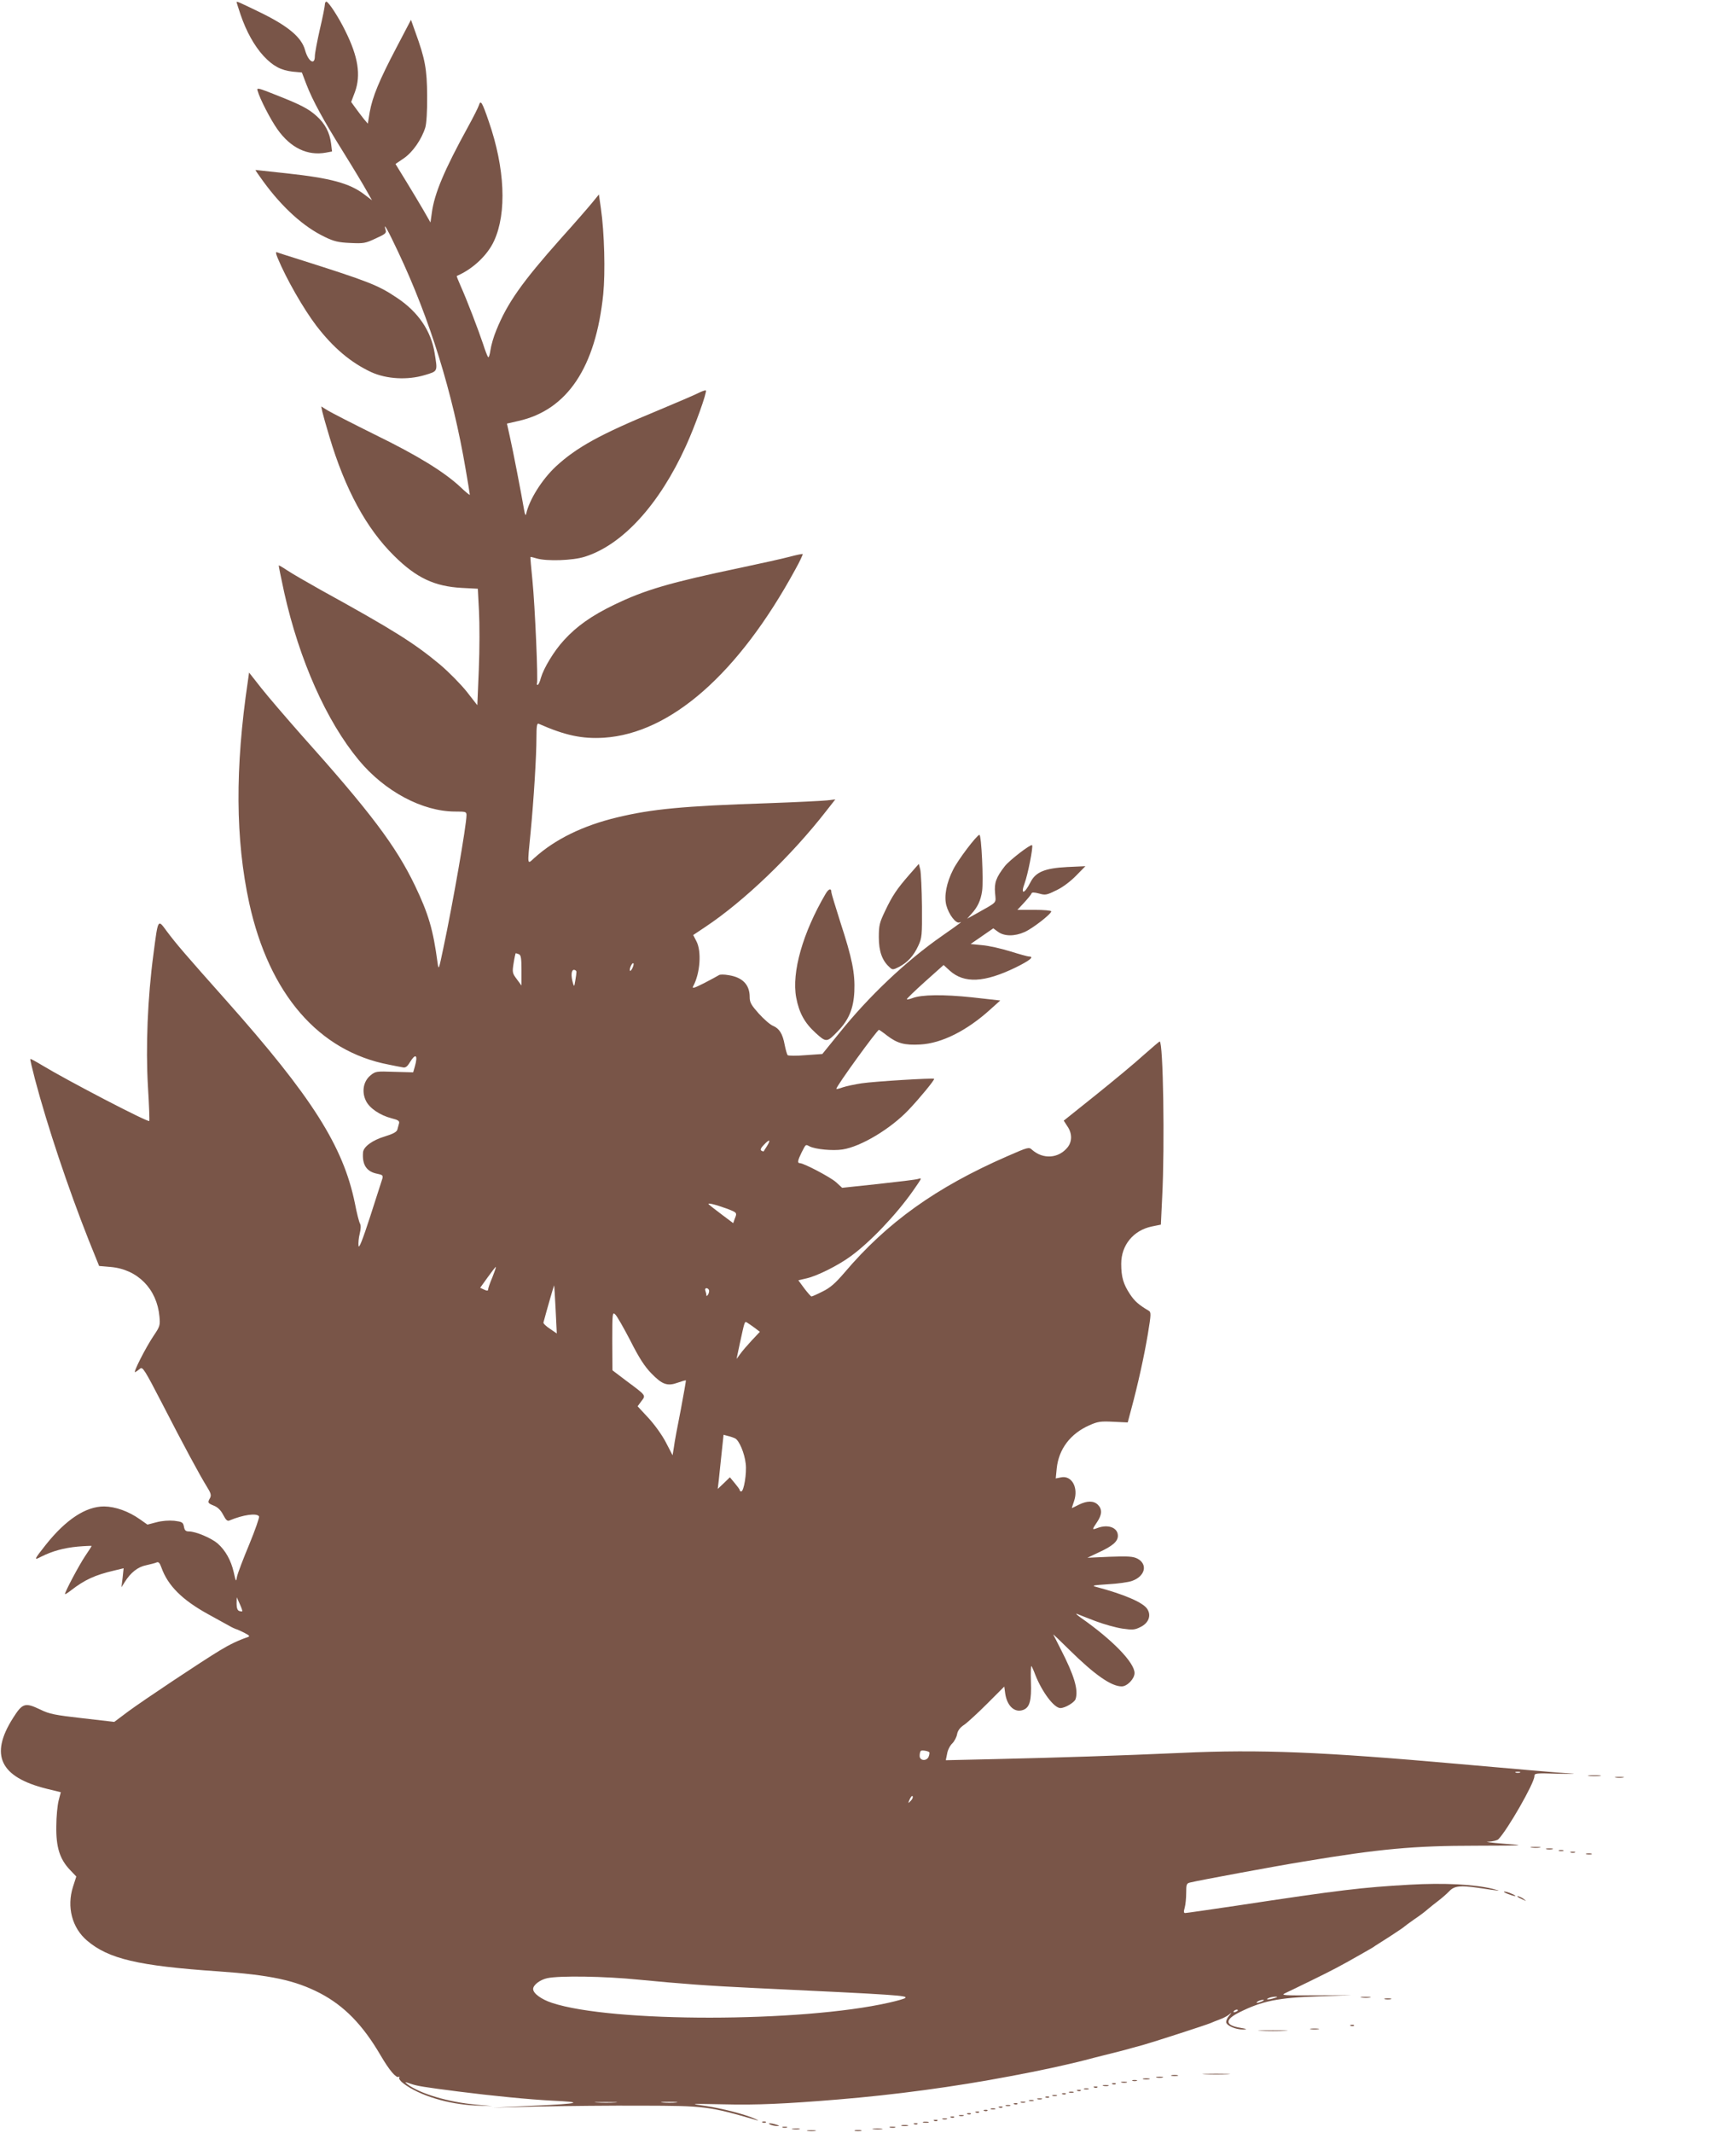 <?xml version="1.0" standalone="no"?>
<!DOCTYPE svg PUBLIC "-//W3C//DTD SVG 20010904//EN"
 "http://www.w3.org/TR/2001/REC-SVG-20010904/DTD/svg10.dtd">
<svg version="1.0" xmlns="http://www.w3.org/2000/svg"
 width="1042pt" height="1280pt" viewBox="0 0 1042 1280"
 preserveAspectRatio="xMidYMid meet">
<g transform="translate(0,1280) scale(0.1,-0.1)"
fill="#795548" stroke="none">
<path d="M1420 12787 c0 -2 11 -36 24 -75 34 -100 82 -187 138 -248 57 -61
104 -86 176 -94 l54 -5 27 -71 c38 -98 99 -210 223 -409 58 -93 120 -196 138
-229 l33 -58 -46 35 c-88 67 -200 98 -468 127 -100 11 -183 20 -185 20 -3 0
18 -30 45 -67 114 -157 244 -275 371 -335 53 -26 81 -33 152 -36 81 -4 91 -2
153 27 60 27 66 33 59 53 -14 48 11 4 76 -134 190 -402 327 -844 405 -1304 14
-80 25 -149 25 -153 0 -4 -26 17 -57 47 -98 91 -257 189 -513 314 -135 67
-262 132 -283 145 l-39 24 7 -33 c4 -18 23 -85 42 -148 95 -318 222 -551 388
-715 134 -133 243 -184 407 -193 l96 -5 7 -134 c4 -74 4 -231 -1 -350 l-9
-215 -64 82 c-36 45 -108 118 -160 162 -155 129 -277 206 -716 448 -82 46
-172 98 -199 116 -28 19 -51 32 -53 31 -1 -2 14 -75 33 -163 91 -406 253 -771
448 -1006 155 -187 382 -308 578 -308 64 0 68 -1 68 -22 0 -60 -82 -530 -139
-798 -28 -133 -28 -134 -35 -85 -26 195 -54 291 -135 460 -115 239 -267 441
-687 910 -88 100 -194 223 -235 275 l-74 94 -7 -50 c-78 -524 -75 -952 8
-1334 120 -545 417 -889 839 -969 33 -7 70 -14 82 -16 16 -4 27 3 43 30 35 57
50 45 30 -25 l-10 -35 -113 3 c-110 4 -114 3 -144 -22 -42 -35 -53 -97 -27
-151 21 -45 85 -88 155 -106 40 -10 48 -16 44 -31 -3 -10 -7 -27 -10 -37 -4
-14 -27 -26 -76 -41 -73 -22 -127 -61 -130 -95 -6 -76 22 -117 87 -129 30 -6
34 -10 29 -29 -4 -12 -37 -114 -73 -227 -47 -145 -68 -196 -70 -176 -2 16 1
49 7 72 7 29 8 50 2 61 -6 10 -20 65 -31 123 -70 342 -258 638 -771 1215 -249
280 -300 339 -359 418 -53 72 -51 77 -79 -139 -35 -260 -47 -558 -33 -795 7
-111 10 -204 8 -206 -9 -9 -494 244 -641 333 -38 23 -71 41 -73 39 -2 -2 11
-57 28 -122 75 -283 199 -653 322 -964 l63 -156 69 -6 c162 -14 278 -132 293
-297 5 -53 3 -60 -35 -116 -49 -73 -128 -229 -110 -218 7 4 20 13 29 21 15 13
28 -8 132 -209 128 -249 225 -429 269 -500 24 -38 27 -51 19 -67 -16 -28 -15
-31 24 -47 23 -9 41 -28 55 -55 16 -31 25 -39 38 -33 81 34 164 46 177 24 3
-5 -23 -81 -59 -168 -36 -86 -69 -173 -73 -192 -6 -35 -7 -34 -20 25 -16 71
-50 132 -97 173 -37 32 -131 72 -172 72 -19 0 -26 6 -30 29 -5 26 -11 29 -58
35 -33 3 -73 0 -107 -9 l-54 -14 -44 31 c-69 49 -148 77 -216 78 -110 0 -229
-78 -350 -230 -72 -91 -73 -95 -29 -72 68 34 136 53 221 61 46 4 83 5 83 4 0
-2 -17 -29 -39 -61 -35 -52 -121 -213 -121 -228 0 -3 17 7 37 23 82 63 142 91
257 118 l58 14 -6 -57 -7 -57 19 30 c36 58 79 92 129 102 26 6 55 13 63 17 12
5 19 -3 29 -31 39 -109 125 -194 279 -279 53 -29 111 -61 127 -70 17 -10 35
-18 41 -20 6 -1 28 -11 50 -22 34 -18 36 -21 19 -27 -53 -18 -106 -43 -165
-79 -108 -65 -459 -299 -550 -366 l-84 -63 -191 22 c-166 19 -198 25 -253 52
-92 44 -107 39 -164 -51 -141 -222 -78 -354 201 -424 l86 -21 -13 -50 c-7 -27
-14 -97 -14 -155 -2 -125 21 -197 82 -261 l38 -40 -20 -62 c-38 -120 -6 -245
84 -322 129 -110 306 -152 788 -185 313 -22 460 -53 611 -131 145 -76 256
-189 364 -374 52 -89 93 -137 108 -128 6 3 7 1 3 -5 -3 -6 8 -22 26 -35 97
-73 270 -125 433 -132 l100 -4 -96 9 c-170 15 -341 67 -414 123 -18 15 -16 15
21 2 38 -13 80 -20 284 -46 203 -26 428 -48 565 -55 195 -9 166 -18 -100 -30
l-260 -12 285 7 c157 3 431 6 610 5 383 -1 404 -3 695 -88 11 -4 5 1 -13 9
-56 26 -202 64 -302 78 -94 13 -92 13 115 9 195 -5 370 3 685 29 340 28 699
76 1035 140 66 12 201 39 245 49 19 4 58 13 85 19 28 6 104 24 170 42 66 17
136 34 155 39 19 5 51 13 70 19 19 5 51 14 70 19 64 18 373 118 405 131 11 5
36 15 55 22 19 7 44 19 55 28 20 16 20 15 3 -5 -10 -11 -18 -28 -18 -38 0 -21
57 -46 102 -45 27 1 24 3 -16 10 -94 15 -96 49 -7 93 136 68 232 88 476 96
l200 7 -216 -1 c-195 -1 -213 0 -185 13 17 8 90 43 161 78 117 57 174 87 286
151 69 39 83 47 93 55 6 4 47 30 91 58 44 29 82 54 85 58 3 3 30 23 60 44 30
20 66 47 80 60 14 12 43 35 64 51 21 16 51 42 66 58 30 31 65 35 175 19 140
-21 142 -21 85 -6 -107 27 -292 37 -500 25 -282 -16 -413 -31 -1039 -126 -162
-24 -300 -44 -307 -44 -9 0 -10 8 -3 32 5 18 9 58 9 89 0 51 2 57 23 62 52 13
516 99 682 126 456 76 661 95 1035 95 303 1 304 1 165 12 -77 6 -118 12 -92
12 27 1 54 8 61 15 54 55 216 337 216 378 0 18 7 19 138 15 75 -2 117 -2 92 0
-147 11 -349 29 -690 59 -810 72 -1189 88 -1660 66 -356 -16 -752 -29 -1109
-37 l-304 -7 8 39 c3 21 17 49 31 62 13 13 26 38 29 56 4 21 18 40 43 56 20
14 82 71 138 127 l102 102 6 -44 c12 -74 57 -115 108 -96 39 15 50 56 46 169
-2 56 0 98 3 94 3 -4 14 -27 23 -52 41 -104 113 -200 151 -200 28 0 85 34 91
54 18 55 -8 142 -90 301 -22 44 -42 83 -44 86 -1 4 41 -37 95 -90 153 -151
253 -221 316 -221 33 0 77 46 77 80 0 63 -134 201 -325 334 -22 16 -31 25 -20
21 11 -5 61 -24 110 -43 50 -19 122 -39 161 -45 62 -9 75 -8 109 9 50 24 67
70 41 109 -25 39 -140 88 -306 132 -30 8 -20 10 70 16 58 3 123 12 145 20 79
28 96 100 32 134 -26 13 -55 15 -166 11 l-134 -6 70 33 c82 38 113 65 113 99
0 49 -59 71 -124 46 -32 -12 -32 -10 -1 36 30 44 32 77 5 104 -25 25 -65 25
-115 0 -22 -11 -40 -20 -41 -20 -1 0 5 19 13 42 28 82 -15 157 -80 142 l-30
-6 6 61 c12 115 82 208 196 258 49 22 67 25 143 21 l87 -4 20 75 c41 151 80
329 101 456 20 121 20 131 4 140 -59 35 -83 56 -111 98 -40 60 -53 104 -53
183 0 112 73 201 184 224 l54 11 8 167 c16 309 6 932 -15 932 -3 0 -46 -37
-96 -81 -49 -45 -178 -152 -285 -238 l-195 -156 22 -34 c29 -42 29 -90 2 -125
-54 -68 -147 -75 -214 -16 -19 18 -24 16 -150 -39 -426 -186 -721 -397 -977
-699 -55 -64 -85 -90 -130 -112 -33 -17 -63 -30 -67 -30 -4 0 -23 22 -43 48
l-36 49 51 12 c64 15 188 77 263 132 117 85 274 250 375 394 54 78 55 78 29
70 -12 -4 -120 -17 -239 -30 l-216 -23 -37 34 c-34 30 -193 114 -217 114 -16
0 -13 16 10 63 27 53 24 50 48 38 34 -18 139 -28 198 -19 111 17 291 125 399
240 62 65 156 179 151 184 -6 6 -354 -15 -436 -27 -40 -6 -91 -17 -112 -24
-22 -8 -39 -12 -39 -9 0 16 245 354 256 354 2 0 24 -15 48 -34 63 -48 105 -59
200 -54 129 7 280 83 421 211 l59 53 -169 19 c-172 18 -303 17 -359 -5 -16 -6
-31 -9 -33 -7 -2 3 47 50 108 105 l113 101 37 -34 c87 -78 208 -72 397 20 85
42 112 65 78 65 -7 0 -58 14 -112 31 -55 17 -130 34 -168 37 l-70 7 68 47 68
47 29 -21 c37 -27 99 -28 159 -1 48 21 160 108 160 124 0 5 -44 9 -101 9
l-102 0 40 43 c22 24 42 48 44 55 3 8 15 8 46 0 38 -11 46 -9 105 20 38 18 85
54 118 88 l55 56 -109 -5 c-135 -7 -190 -30 -221 -92 -36 -71 -61 -76 -35 -6
19 50 53 221 45 229 -8 8 -133 -88 -163 -125 -53 -68 -65 -101 -59 -163 5 -63
17 -49 -108 -120 l-60 -33 26 29 c37 40 56 81 64 137 9 60 -4 337 -16 337 -15
0 -129 -150 -158 -209 -40 -79 -55 -158 -41 -213 15 -56 57 -111 79 -104 20 8
16 4 -107 -82 -215 -150 -438 -362 -613 -580 l-103 -127 -100 -7 c-55 -5 -104
-4 -108 0 -4 4 -12 32 -18 62 -12 66 -32 98 -70 114 -16 6 -54 39 -85 73 -46
52 -55 67 -55 100 0 74 -43 118 -126 131 -27 5 -54 5 -59 0 -6 -4 -45 -25 -87
-47 -63 -32 -76 -35 -67 -19 42 78 51 210 19 270 l-19 37 72 48 c233 155 517
427 727 697 l54 69 -49 -6 c-28 -3 -187 -11 -355 -17 -512 -17 -697 -35 -905
-85 -205 -49 -373 -131 -497 -243 -45 -41 -43 -52 -23 153 19 197 35 458 35
569 0 67 3 87 13 83 158 -70 261 -92 392 -84 400 26 808 384 1149 1010 27 48
46 90 44 92 -2 2 -37 -5 -78 -16 -41 -11 -172 -40 -290 -65 -429 -90 -580
-134 -765 -224 -133 -64 -225 -129 -300 -212 -60 -65 -121 -167 -138 -225 -6
-24 -15 -43 -20 -43 -4 0 -6 3 -4 8 8 12 -12 471 -27 619 -8 76 -13 139 -12
140 1 2 18 -2 37 -8 60 -18 217 -13 289 10 227 71 448 314 607 664 55 120 128
325 120 334 -3 2 -22 -4 -44 -15 -21 -11 -133 -59 -248 -107 -342 -141 -483
-219 -607 -333 -85 -79 -162 -202 -180 -287 -3 -12 -7 -3 -12 25 -16 94 -67
358 -85 437 l-18 81 70 16 c292 66 463 321 508 761 13 131 7 368 -14 514 l-12
84 -40 -49 c-22 -27 -107 -125 -190 -217 -232 -261 -320 -386 -386 -549 -16
-38 -31 -91 -35 -119 -4 -28 -10 -47 -14 -42 -4 4 -18 40 -30 78 -28 84 -98
267 -135 349 -14 32 -25 59 -23 60 96 41 185 125 224 211 77 168 65 436 -32
716 -40 117 -49 131 -59 98 -4 -13 -33 -71 -65 -129 -144 -262 -203 -403 -218
-518 l-8 -57 -43 75 c-24 41 -71 120 -105 175 l-62 101 50 34 c54 37 107 114
129 185 7 24 12 98 11 190 -1 160 -12 221 -71 383 l-26 73 -88 -168 c-103
-196 -143 -293 -160 -387 l-11 -68 -24 28 c-13 16 -35 46 -50 66 l-26 36 23
61 c36 100 19 210 -57 363 -39 81 -102 178 -115 178 -5 0 -9 -8 -9 -18 0 -10
-13 -76 -30 -148 -16 -71 -30 -144 -30 -161 0 -58 -40 -32 -59 37 -21 76 -101
143 -264 223 -132 64 -147 71 -147 64z m1694 -5713 c13 -5 16 -23 16 -97 l0
-91 -28 38 c-27 36 -28 41 -19 97 5 32 11 59 13 59 1 0 9 -3 18 -6z m684 -79
c-6 -14 -13 -23 -16 -21 -7 7 9 46 18 46 5 0 4 -11 -2 -25z m-338 -27 c0 -7
-3 -31 -7 -53 -6 -36 -7 -38 -14 -15 -13 45 -10 80 6 80 8 0 15 -6 15 -12z
m1144 -1045 c-10 -15 -19 -30 -20 -32 -2 -1 -8 0 -14 4 -8 5 -3 17 16 36 33
35 42 31 18 -8z m-241 -376 c62 -24 62 -24 47 -61 l-9 -26 -68 51 c-37 28 -72
55 -78 61 -14 13 36 1 108 -25z m-1408 -413 c-14 -32 -25 -65 -25 -71 0 -10
-6 -10 -24 -2 l-24 11 46 64 c25 35 47 63 48 61 2 -2 -8 -30 -21 -63z m380
-192 l7 -144 -41 28 c-23 15 -41 32 -39 38 19 72 63 224 64 223 1 -1 5 -66 9
-145z m920 118 c3 -5 1 -18 -4 -27 -6 -10 -11 -13 -11 -6 0 6 -3 18 -6 27 -7
17 11 22 21 6z m-472 -304 c53 -105 86 -156 127 -198 65 -67 96 -78 159 -55
25 9 46 15 48 13 1 -1 -13 -81 -31 -177 -19 -95 -38 -196 -41 -223 l-8 -49
-40 77 c-22 43 -68 107 -105 147 l-65 70 23 31 c27 36 30 32 -91 122 l-83 63
-1 176 c0 168 1 175 18 159 10 -9 50 -79 90 -156z m745 77 l33 -25 -48 -51
c-27 -29 -58 -65 -70 -82 l-22 -30 19 90 c30 138 29 136 43 129 7 -4 27 -18
45 -31z m-115 -665 c24 -13 56 -88 63 -152 7 -55 -11 -166 -27 -166 -5 0 -9 3
-9 8 0 4 -14 23 -30 42 l-29 35 -36 -35 -37 -35 6 50 c3 28 11 101 17 162 l12
113 26 -7 c14 -3 34 -10 44 -15z m-2959 -1037 c-2 -2 -10 -1 -19 2 -10 4 -15
19 -15 44 l1 38 18 -40 c10 -22 17 -42 15 -44z m4124 -846 c2 -2 1 -13 -3 -24
-10 -31 -55 -29 -55 2 0 13 3 27 7 30 6 6 42 0 51 -8z m3545 -122 c-7 -2 -19
-2 -25 0 -7 3 -2 5 12 5 14 0 19 -2 13 -5z m-3658 -171 c-15 -16 -16 -15 -4
12 7 15 15 23 17 16 3 -7 -3 -19 -13 -28z m-1629 -1072 c246 -24 417 -37 694
-50 867 -41 920 -45 903 -60 -4 -4 -48 -17 -98 -28 -525 -119 -1664 -120
-2022 -1 -64 21 -113 57 -113 83 0 24 40 55 84 65 73 16 345 12 552 -9z m3814
-110 c-34 -11 -60 -11 -35 0 11 5 29 8 40 8 16 0 15 -2 -5 -8z m-75 -20 c-27
-12 -43 -12 -25 0 8 5 22 9 30 9 10 0 8 -3 -5 -9z m-145 -54 c0 -2 -7 -7 -16
-10 -8 -3 -12 -2 -9 4 6 10 25 14 25 6z m-3737 -553 c-29 -2 -78 -2 -110 0
-32 2 -8 3 52 3 61 0 87 -1 58 -3z m365 0 c-21 -2 -57 -2 -80 0 -24 2 -7 4 37
4 44 0 63 -2 43 -4z"/>
<path d="M1546 12256 c14 -50 78 -174 120 -233 79 -111 180 -159 290 -139 l37
7 -6 49 c-8 64 -36 118 -86 163 -49 44 -92 67 -244 127 -108 43 -117 45 -111
26z"/>
<path d="M1666 11253 c52 -126 156 -307 233 -408 102 -133 207 -221 329 -278
92 -42 218 -49 321 -18 80 24 78 20 60 131 -21 134 -99 249 -228 334 -112 75
-168 97 -591 231 -63 20 -121 38 -127 41 -9 4 -8 -6 3 -33z"/>
<path d="M5458 7551 c-75 -86 -102 -126 -146 -219 -33 -69 -37 -85 -37 -157 0
-84 20 -139 63 -178 19 -18 21 -18 59 1 51 27 87 66 115 127 22 47 23 61 22
235 -1 102 -6 201 -10 221 l-9 35 -57 -65z"/>
<path d="M4956 7437 c-138 -235 -205 -472 -177 -623 17 -91 50 -152 116 -212
65 -59 68 -59 135 11 65 67 93 135 98 236 5 110 -13 200 -84 417 -29 92 -54
173 -54 180 0 26 -16 21 -34 -9z"/>
<path d="M9538 2143 c17 -2 47 -2 65 0 17 2 3 4 -33 4 -36 0 -50 -2 -32 -4z"/>
<path d="M9698 2133 c12 -2 32 -2 45 0 12 2 2 4 -23 4 -25 0 -35 -2 -22 -4z"/>
<path d="M9193 1713 c15 -2 37 -2 50 0 12 2 0 4 -28 4 -27 0 -38 -2 -22 -4z"/>
<path d="M9283 1703 c9 -2 25 -2 35 0 9 3 1 5 -18 5 -19 0 -27 -2 -17 -5z"/>
<path d="M9358 1693 c6 -2 18 -2 25 0 6 3 1 5 -13 5 -14 0 -19 -2 -12 -5z"/>
<path d="M9428 1683 c6 -2 18 -2 25 0 6 3 1 5 -13 5 -14 0 -19 -2 -12 -5z"/>
<path d="M9523 1673 c9 -2 23 -2 30 0 6 3 -1 5 -18 5 -16 0 -22 -2 -12 -5z"/>
<path d="M9050 1435 c46 -18 64 -17 25 0 -16 8 -37 14 -45 14 -8 0 1 -7 20
-14z"/>
<path d="M9111 1416 c2 -2 15 -9 29 -15 24 -11 24 -11 6 3 -16 13 -49 24 -35
12z"/>
<path d="M8173 813 c15 -2 37 -2 50 0 12 2 0 4 -28 4 -27 0 -38 -2 -22 -4z"/>
<path d="M8313 803 c9 -2 25 -2 35 0 9 3 1 5 -18 5 -19 0 -27 -2 -17 -5z"/>
<path d="M8108 643 c7 -3 16 -2 19 1 4 3 -2 6 -13 5 -11 0 -14 -3 -6 -6z"/>
<path d="M7868 623 c12 -2 32 -2 45 0 12 2 2 4 -23 4 -25 0 -35 -2 -22 -4z"/>
<path d="M7568 613 c39 -2 105 -2 145 0 39 1 7 3 -73 3 -80 0 -112 -2 -72 -3z"/>
<path d="M7233 353 c37 -2 97 -2 135 0 37 2 6 3 -68 3 -74 0 -105 -1 -67 -3z"/>
<path d="M7033 343 c9 -2 25 -2 35 0 9 3 1 5 -18 5 -19 0 -27 -2 -17 -5z"/>
<path d="M6943 333 c9 -2 25 -2 35 0 9 3 1 5 -18 5 -19 0 -27 -2 -17 -5z"/>
<path d="M6863 323 c9 -2 25 -2 35 0 9 3 1 5 -18 5 -19 0 -27 -2 -17 -5z"/>
<path d="M6798 313 c6 -2 18 -2 25 0 6 3 1 5 -13 5 -14 0 -19 -2 -12 -5z"/>
<path d="M6733 303 c9 -2 23 -2 30 0 6 3 -1 5 -18 5 -16 0 -22 -2 -12 -5z"/>
<path d="M6678 293 c7 -3 16 -2 19 1 4 3 -2 6 -13 5 -11 0 -14 -3 -6 -6z"/>
<path d="M6623 283 c9 -2 23 -2 30 0 6 3 -1 5 -18 5 -16 0 -22 -2 -12 -5z"/>
<path d="M6568 273 c7 -3 16 -2 19 1 4 3 -2 6 -13 5 -11 0 -14 -3 -6 -6z"/>
<path d="M6508 263 c6 -2 18 -2 25 0 6 3 1 5 -13 5 -14 0 -19 -2 -12 -5z"/>
<path d="M6468 253 c7 -3 16 -2 19 1 4 3 -2 6 -13 5 -11 0 -14 -3 -6 -6z"/>
<path d="M6418 243 c6 -2 18 -2 25 0 6 3 1 5 -13 5 -14 0 -19 -2 -12 -5z"/>
<path d="M6378 233 c7 -3 16 -2 19 1 4 3 -2 6 -13 5 -11 0 -14 -3 -6 -6z"/>
<path d="M6318 223 c6 -2 18 -2 25 0 6 3 1 5 -13 5 -14 0 -19 -2 -12 -5z"/>
<path d="M6278 213 c7 -3 16 -2 19 1 4 3 -2 6 -13 5 -11 0 -14 -3 -6 -6z"/>
<path d="M6228 203 c6 -2 18 -2 25 0 6 3 1 5 -13 5 -14 0 -19 -2 -12 -5z"/>
<path d="M6178 193 c6 -2 18 -2 25 0 6 3 1 5 -13 5 -14 0 -19 -2 -12 -5z"/>
<path d="M6128 183 c6 -2 18 -2 25 0 6 3 1 5 -13 5 -14 0 -19 -2 -12 -5z"/>
<path d="M6088 173 c7 -3 16 -2 19 1 4 3 -2 6 -13 5 -11 0 -14 -3 -6 -6z"/>
<path d="M6038 163 c6 -2 18 -2 25 0 6 3 1 5 -13 5 -14 0 -19 -2 -12 -5z"/>
<path d="M5998 153 c7 -3 16 -2 19 1 4 3 -2 6 -13 5 -11 0 -14 -3 -6 -6z"/>
<path d="M5948 143 c6 -2 18 -2 25 0 6 3 1 5 -13 5 -14 0 -19 -2 -12 -5z"/>
<path d="M5908 133 c7 -3 16 -2 19 1 4 3 -2 6 -13 5 -11 0 -14 -3 -6 -6z"/>
<path d="M5858 123 c7 -3 16 -2 19 1 4 3 -2 6 -13 5 -11 0 -14 -3 -6 -6z"/>
<path d="M5808 113 c7 -3 16 -2 19 1 4 3 -2 6 -13 5 -11 0 -14 -3 -6 -6z"/>
<path d="M5758 103 c6 -2 18 -2 25 0 6 3 1 5 -13 5 -14 0 -19 -2 -12 -5z"/>
<path d="M5708 93 c7 -3 16 -2 19 1 4 3 -2 6 -13 5 -11 0 -14 -3 -6 -6z"/>
<path d="M5658 83 c6 -2 18 -2 25 0 6 3 1 5 -13 5 -14 0 -19 -2 -12 -5z"/>
<path d="M5608 73 c7 -3 16 -2 19 1 4 3 -2 6 -13 5 -11 0 -14 -3 -6 -6z"/>
<path d="M4578 63 c7 -3 16 -2 19 1 4 3 -2 6 -13 5 -11 0 -14 -3 -6 -6z"/>
<path d="M5543 63 c9 -2 23 -2 30 0 6 3 -1 5 -18 5 -16 0 -22 -2 -12 -5z"/>
<path d="M4625 50 c11 -5 29 -8 40 -8 16 0 15 2 -5 8 -34 11 -60 11 -35 0z"/>
<path d="M5488 53 c7 -3 16 -2 19 1 4 3 -2 6 -13 5 -11 0 -14 -3 -6 -6z"/>
<path d="M5413 43 c9 -2 25 -2 35 0 9 3 1 5 -18 5 -19 0 -27 -2 -17 -5z"/>
<path d="M4698 33 c6 -2 18 -2 25 0 6 3 1 5 -13 5 -14 0 -19 -2 -12 -5z"/>
<path d="M5343 33 c9 -2 23 -2 30 0 6 3 -1 5 -18 5 -16 0 -22 -2 -12 -5z"/>
<path d="M4758 23 c12 -2 30 -2 40 0 9 3 -1 5 -23 4 -22 0 -30 -2 -17 -4z"/>
<path d="M5243 23 c15 -2 37 -2 50 0 12 2 0 4 -28 4 -27 0 -38 -2 -22 -4z"/>
<path d="M4848 13 c12 -2 32 -2 45 0 12 2 2 4 -23 4 -25 0 -35 -2 -22 -4z"/>
<path d="M5133 13 c9 -2 25 -2 35 0 9 3 1 5 -18 5 -19 0 -27 -2 -17 -5z"/>
</g>
</svg>
